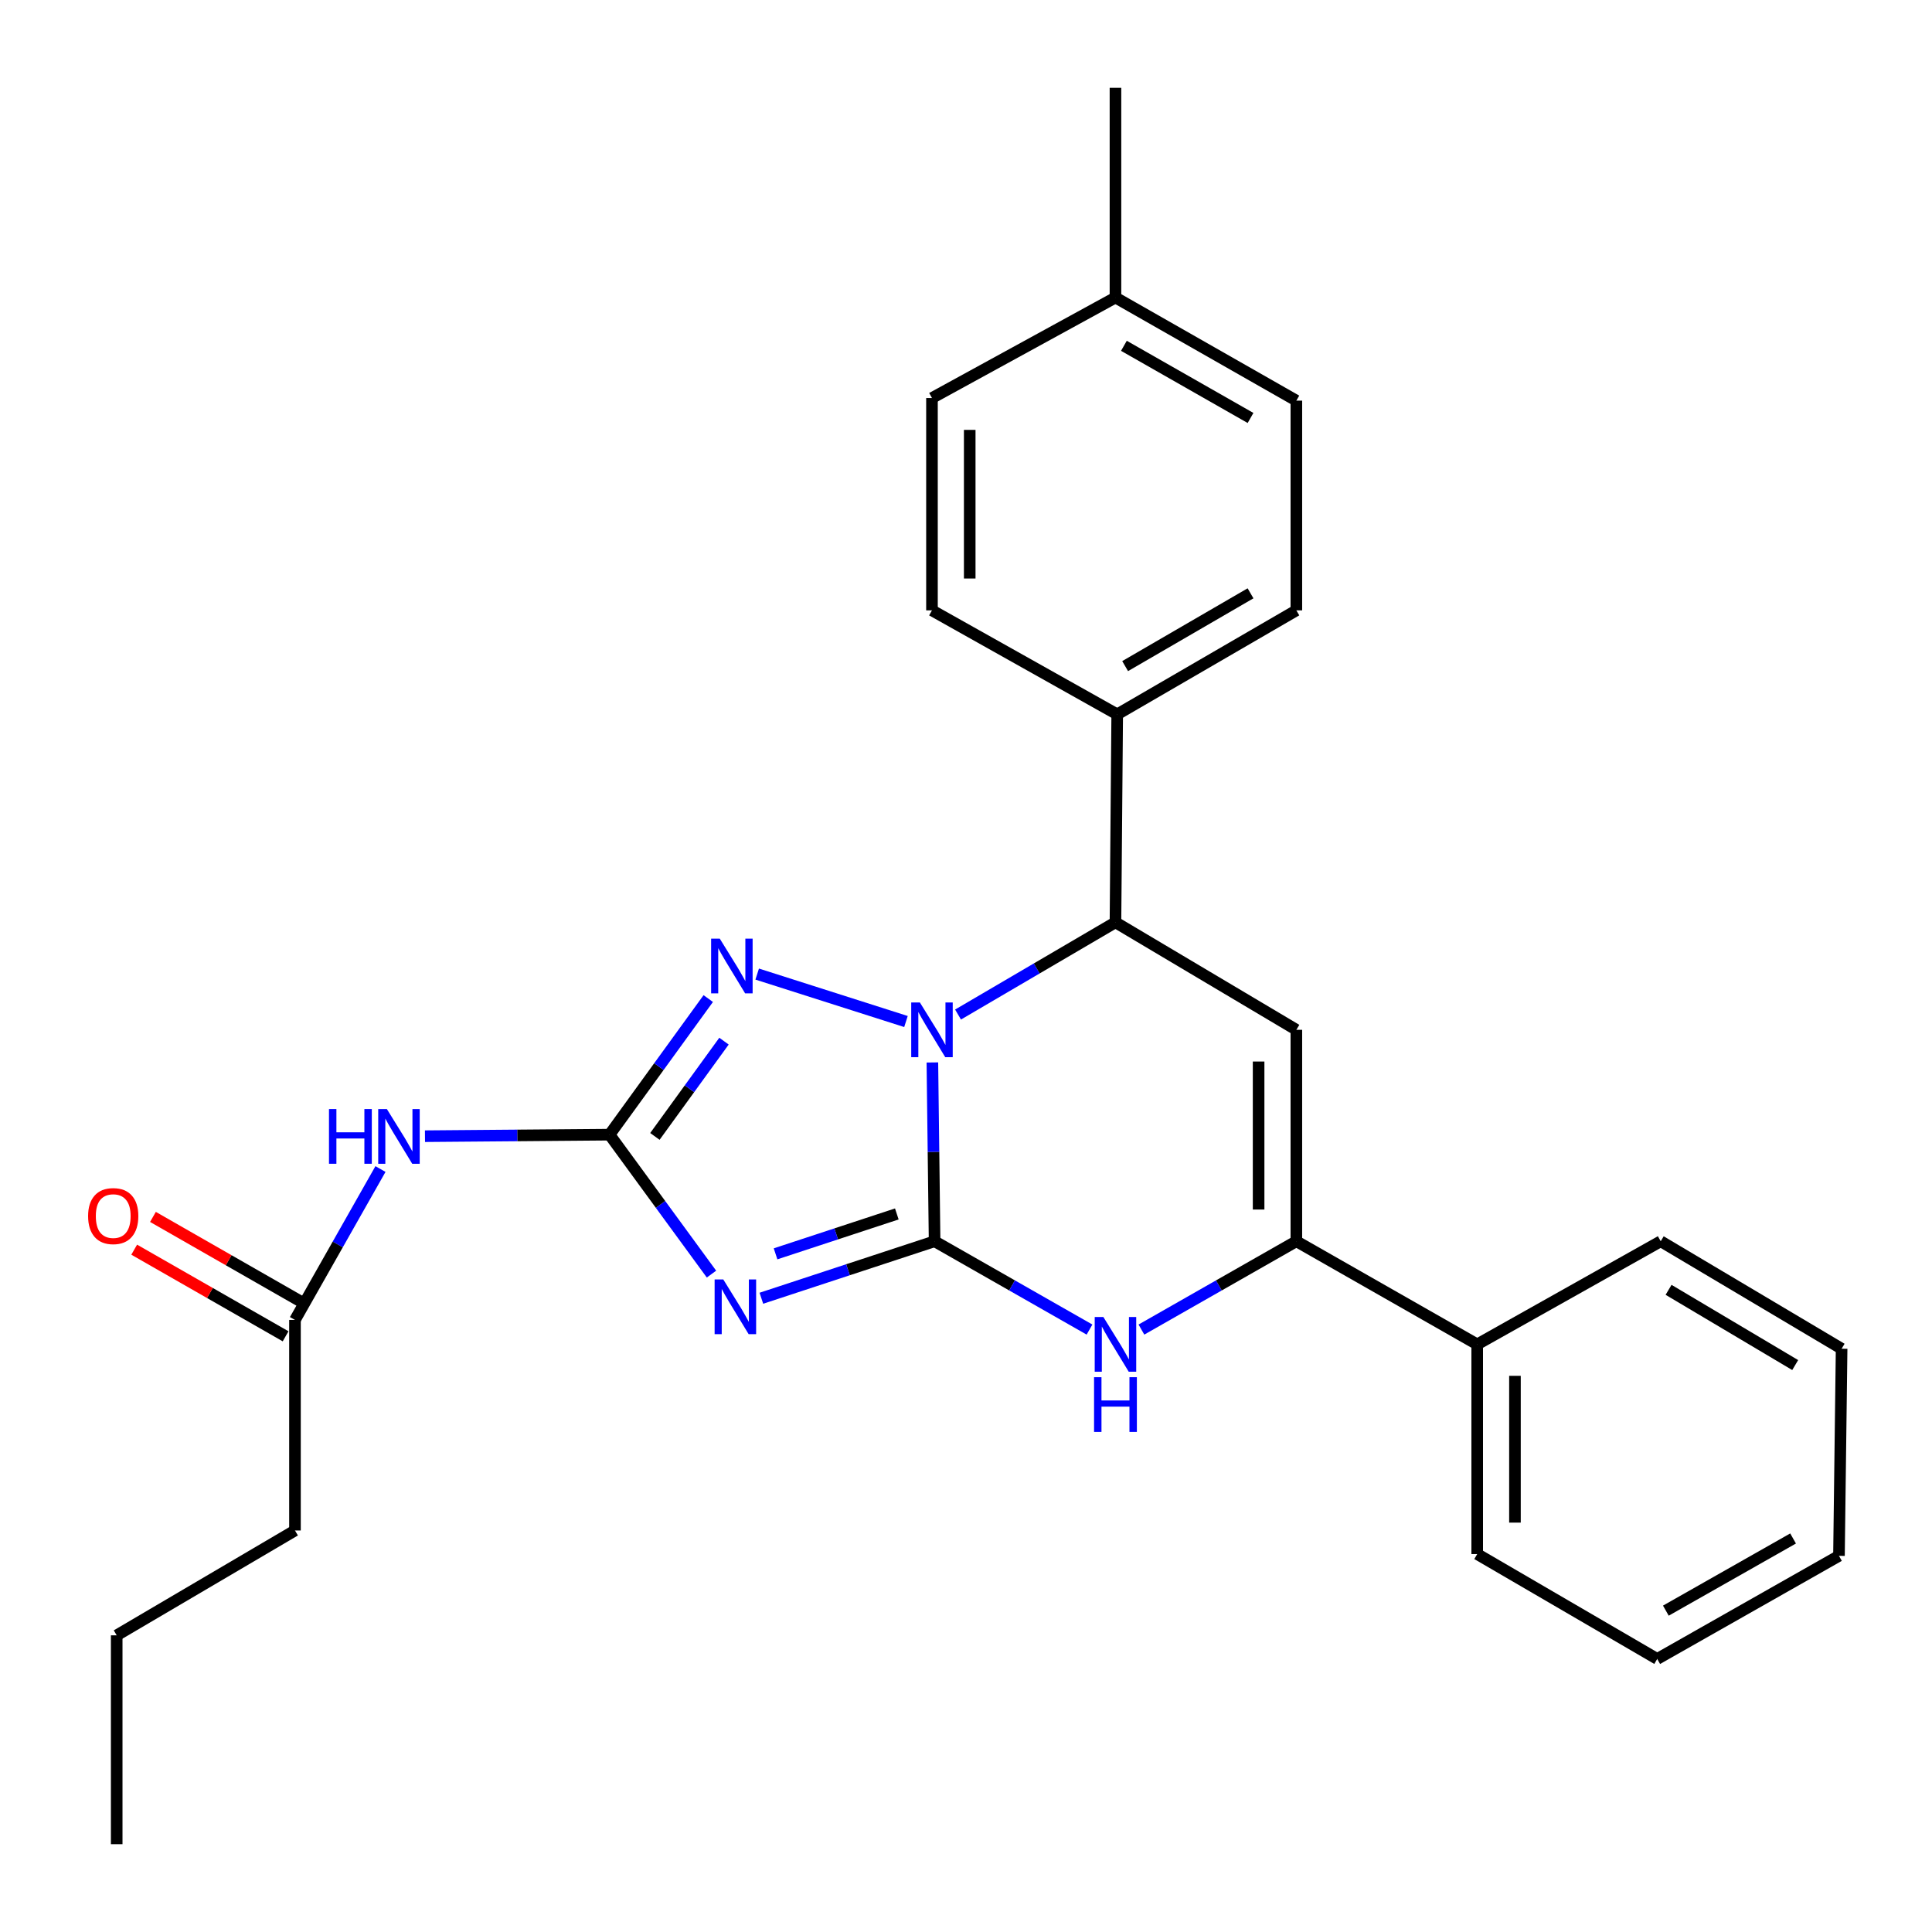 <?xml version='1.0' encoding='iso-8859-1'?>
<svg version='1.1' baseProfile='full'
              xmlns='http://www.w3.org/2000/svg'
                      xmlns:rdkit='http://www.rdkit.org/xml'
                      xmlns:xlink='http://www.w3.org/1999/xlink'
                  xml:space='preserve'
width='1000px' height='1000px' viewBox='0 0 1000 1000'>
<!-- END OF HEADER -->
<rect style='opacity:1.0;fill:#FFFFFF;stroke:none' width='1000' height='1000' x='0' y='0'> </rect>
<path class='bond-0' d='M 483.745,642.474 L 483.171,596.2' style='fill:none;fill-rule:evenodd;stroke:#000000;stroke-width:6px;stroke-linecap:butt;stroke-linejoin:miter;stroke-opacity:1' />
<path class='bond-0' d='M 483.171,596.2 L 482.597,549.926' style='fill:none;fill-rule:evenodd;stroke:#0000FF;stroke-width:6px;stroke-linecap:butt;stroke-linejoin:miter;stroke-opacity:1' />
<path class='bond-1' d='M 483.745,642.474 L 438.914,657.221' style='fill:none;fill-rule:evenodd;stroke:#000000;stroke-width:6px;stroke-linecap:butt;stroke-linejoin:miter;stroke-opacity:1' />
<path class='bond-1' d='M 438.914,657.221 L 394.083,671.968' style='fill:none;fill-rule:evenodd;stroke:#0000FF;stroke-width:6px;stroke-linecap:butt;stroke-linejoin:miter;stroke-opacity:1' />
<path class='bond-1' d='M 464.19,628.338 L 432.809,638.661' style='fill:none;fill-rule:evenodd;stroke:#000000;stroke-width:6px;stroke-linecap:butt;stroke-linejoin:miter;stroke-opacity:1' />
<path class='bond-1' d='M 432.809,638.661 L 401.427,648.984' style='fill:none;fill-rule:evenodd;stroke:#0000FF;stroke-width:6px;stroke-linecap:butt;stroke-linejoin:miter;stroke-opacity:1' />
<path class='bond-4' d='M 483.745,642.474 L 523.837,665.33' style='fill:none;fill-rule:evenodd;stroke:#000000;stroke-width:6px;stroke-linecap:butt;stroke-linejoin:miter;stroke-opacity:1' />
<path class='bond-4' d='M 523.837,665.33 L 563.929,688.186' style='fill:none;fill-rule:evenodd;stroke:#0000FF;stroke-width:6px;stroke-linecap:butt;stroke-linejoin:miter;stroke-opacity:1' />
<path class='bond-3' d='M 468.93,528.738 L 391.921,504.179' style='fill:none;fill-rule:evenodd;stroke:#0000FF;stroke-width:6px;stroke-linecap:butt;stroke-linejoin:miter;stroke-opacity:1' />
<path class='bond-7' d='M 495.88,525.126 L 536.621,501.258' style='fill:none;fill-rule:evenodd;stroke:#0000FF;stroke-width:6px;stroke-linecap:butt;stroke-linejoin:miter;stroke-opacity:1' />
<path class='bond-7' d='M 536.621,501.258 L 577.363,477.39' style='fill:none;fill-rule:evenodd;stroke:#000000;stroke-width:6px;stroke-linecap:butt;stroke-linejoin:miter;stroke-opacity:1' />
<path class='bond-2' d='M 368.259,659.474 L 341.876,623.388' style='fill:none;fill-rule:evenodd;stroke:#0000FF;stroke-width:6px;stroke-linecap:butt;stroke-linejoin:miter;stroke-opacity:1' />
<path class='bond-2' d='M 341.876,623.388 L 315.492,587.301' style='fill:none;fill-rule:evenodd;stroke:#000000;stroke-width:6px;stroke-linecap:butt;stroke-linejoin:miter;stroke-opacity:1' />
<path class='bond-8' d='M 315.492,587.301 L 267.731,587.696' style='fill:none;fill-rule:evenodd;stroke:#000000;stroke-width:6px;stroke-linecap:butt;stroke-linejoin:miter;stroke-opacity:1' />
<path class='bond-8' d='M 267.731,587.696 L 219.969,588.091' style='fill:none;fill-rule:evenodd;stroke:#0000FF;stroke-width:6px;stroke-linecap:butt;stroke-linejoin:miter;stroke-opacity:1' />
<path class='bond-28' d='M 315.492,587.301 L 341.041,552.079' style='fill:none;fill-rule:evenodd;stroke:#000000;stroke-width:6px;stroke-linecap:butt;stroke-linejoin:miter;stroke-opacity:1' />
<path class='bond-28' d='M 341.041,552.079 L 366.589,516.856' style='fill:none;fill-rule:evenodd;stroke:#0000FF;stroke-width:6px;stroke-linecap:butt;stroke-linejoin:miter;stroke-opacity:1' />
<path class='bond-28' d='M 338.972,588.206 L 356.856,563.55' style='fill:none;fill-rule:evenodd;stroke:#000000;stroke-width:6px;stroke-linecap:butt;stroke-linejoin:miter;stroke-opacity:1' />
<path class='bond-28' d='M 356.856,563.55 L 374.74,538.895' style='fill:none;fill-rule:evenodd;stroke:#0000FF;stroke-width:6px;stroke-linecap:butt;stroke-linejoin:miter;stroke-opacity:1' />
<path class='bond-6' d='M 590.797,688.186 L 630.895,665.33' style='fill:none;fill-rule:evenodd;stroke:#0000FF;stroke-width:6px;stroke-linecap:butt;stroke-linejoin:miter;stroke-opacity:1' />
<path class='bond-6' d='M 630.895,665.33 L 670.992,642.474' style='fill:none;fill-rule:evenodd;stroke:#000000;stroke-width:6px;stroke-linecap:butt;stroke-linejoin:miter;stroke-opacity:1' />
<path class='bond-5' d='M 670.992,533.03 L 670.992,642.474' style='fill:none;fill-rule:evenodd;stroke:#000000;stroke-width:6px;stroke-linecap:butt;stroke-linejoin:miter;stroke-opacity:1' />
<path class='bond-5' d='M 651.454,549.446 L 651.454,626.057' style='fill:none;fill-rule:evenodd;stroke:#000000;stroke-width:6px;stroke-linecap:butt;stroke-linejoin:miter;stroke-opacity:1' />
<path class='bond-27' d='M 670.992,533.03 L 577.363,477.39' style='fill:none;fill-rule:evenodd;stroke:#000000;stroke-width:6px;stroke-linecap:butt;stroke-linejoin:miter;stroke-opacity:1' />
<path class='bond-11' d='M 670.992,642.474 L 764.6,695.844' style='fill:none;fill-rule:evenodd;stroke:#000000;stroke-width:6px;stroke-linecap:butt;stroke-linejoin:miter;stroke-opacity:1' />
<path class='bond-10' d='M 577.363,477.39 L 578.264,369.748' style='fill:none;fill-rule:evenodd;stroke:#000000;stroke-width:6px;stroke-linecap:butt;stroke-linejoin:miter;stroke-opacity:1' />
<path class='bond-9' d='M 196.933,605.091 L 174.805,644.14' style='fill:none;fill-rule:evenodd;stroke:#0000FF;stroke-width:6px;stroke-linecap:butt;stroke-linejoin:miter;stroke-opacity:1' />
<path class='bond-9' d='M 174.805,644.14 L 152.678,683.188' style='fill:none;fill-rule:evenodd;stroke:#000000;stroke-width:6px;stroke-linecap:butt;stroke-linejoin:miter;stroke-opacity:1' />
<path class='bond-12' d='M 157.529,674.709 L 118.347,652.29' style='fill:none;fill-rule:evenodd;stroke:#000000;stroke-width:6px;stroke-linecap:butt;stroke-linejoin:miter;stroke-opacity:1' />
<path class='bond-12' d='M 118.347,652.29 L 79.165,629.871' style='fill:none;fill-rule:evenodd;stroke:#FF0000;stroke-width:6px;stroke-linecap:butt;stroke-linejoin:miter;stroke-opacity:1' />
<path class='bond-12' d='M 147.826,691.667 L 108.644,669.248' style='fill:none;fill-rule:evenodd;stroke:#000000;stroke-width:6px;stroke-linecap:butt;stroke-linejoin:miter;stroke-opacity:1' />
<path class='bond-12' d='M 108.644,669.248 L 69.462,646.829' style='fill:none;fill-rule:evenodd;stroke:#FF0000;stroke-width:6px;stroke-linecap:butt;stroke-linejoin:miter;stroke-opacity:1' />
<path class='bond-18' d='M 152.678,683.188 L 152.678,792.176' style='fill:none;fill-rule:evenodd;stroke:#000000;stroke-width:6px;stroke-linecap:butt;stroke-linejoin:miter;stroke-opacity:1' />
<path class='bond-13' d='M 578.264,369.748 L 670.992,315.922' style='fill:none;fill-rule:evenodd;stroke:#000000;stroke-width:6px;stroke-linecap:butt;stroke-linejoin:miter;stroke-opacity:1' />
<path class='bond-13' d='M 582.365,344.777 L 647.274,307.099' style='fill:none;fill-rule:evenodd;stroke:#000000;stroke-width:6px;stroke-linecap:butt;stroke-linejoin:miter;stroke-opacity:1' />
<path class='bond-14' d='M 578.264,369.748 L 482.388,315.922' style='fill:none;fill-rule:evenodd;stroke:#000000;stroke-width:6px;stroke-linecap:butt;stroke-linejoin:miter;stroke-opacity:1' />
<path class='bond-19' d='M 764.6,695.844 L 764.6,804.387' style='fill:none;fill-rule:evenodd;stroke:#000000;stroke-width:6px;stroke-linecap:butt;stroke-linejoin:miter;stroke-opacity:1' />
<path class='bond-19' d='M 784.137,712.126 L 784.137,788.106' style='fill:none;fill-rule:evenodd;stroke:#000000;stroke-width:6px;stroke-linecap:butt;stroke-linejoin:miter;stroke-opacity:1' />
<path class='bond-20' d='M 764.6,695.844 L 859.586,642.474' style='fill:none;fill-rule:evenodd;stroke:#000000;stroke-width:6px;stroke-linecap:butt;stroke-linejoin:miter;stroke-opacity:1' />
<path class='bond-15' d='M 670.992,315.922 L 670.992,207.368' style='fill:none;fill-rule:evenodd;stroke:#000000;stroke-width:6px;stroke-linecap:butt;stroke-linejoin:miter;stroke-opacity:1' />
<path class='bond-16' d='M 482.388,315.922 L 482.388,206.022' style='fill:none;fill-rule:evenodd;stroke:#000000;stroke-width:6px;stroke-linecap:butt;stroke-linejoin:miter;stroke-opacity:1' />
<path class='bond-16' d='M 501.926,299.437 L 501.926,222.507' style='fill:none;fill-rule:evenodd;stroke:#000000;stroke-width:6px;stroke-linecap:butt;stroke-linejoin:miter;stroke-opacity:1' />
<path class='bond-30' d='M 670.992,207.368 L 577.363,154.008' style='fill:none;fill-rule:evenodd;stroke:#000000;stroke-width:6px;stroke-linecap:butt;stroke-linejoin:miter;stroke-opacity:1' />
<path class='bond-30' d='M 647.274,216.339 L 581.733,178.987' style='fill:none;fill-rule:evenodd;stroke:#000000;stroke-width:6px;stroke-linecap:butt;stroke-linejoin:miter;stroke-opacity:1' />
<path class='bond-17' d='M 482.388,206.022 L 577.363,154.008' style='fill:none;fill-rule:evenodd;stroke:#000000;stroke-width:6px;stroke-linecap:butt;stroke-linejoin:miter;stroke-opacity:1' />
<path class='bond-21' d='M 577.363,154.008 L 577.363,45.455' style='fill:none;fill-rule:evenodd;stroke:#000000;stroke-width:6px;stroke-linecap:butt;stroke-linejoin:miter;stroke-opacity:1' />
<path class='bond-22' d='M 152.678,792.176 L 60.405,846.447' style='fill:none;fill-rule:evenodd;stroke:#000000;stroke-width:6px;stroke-linecap:butt;stroke-linejoin:miter;stroke-opacity:1' />
<path class='bond-24' d='M 764.6,804.387 L 857.773,858.669' style='fill:none;fill-rule:evenodd;stroke:#000000;stroke-width:6px;stroke-linecap:butt;stroke-linejoin:miter;stroke-opacity:1' />
<path class='bond-25' d='M 859.586,642.474 L 953.215,698.102' style='fill:none;fill-rule:evenodd;stroke:#000000;stroke-width:6px;stroke-linecap:butt;stroke-linejoin:miter;stroke-opacity:1' />
<path class='bond-25' d='M 863.65,667.615 L 929.191,706.554' style='fill:none;fill-rule:evenodd;stroke:#000000;stroke-width:6px;stroke-linecap:butt;stroke-linejoin:miter;stroke-opacity:1' />
<path class='bond-23' d='M 60.405,846.447 L 60.405,954.545' style='fill:none;fill-rule:evenodd;stroke:#000000;stroke-width:6px;stroke-linecap:butt;stroke-linejoin:miter;stroke-opacity:1' />
<path class='bond-29' d='M 857.773,858.669 L 951.847,805.299' style='fill:none;fill-rule:evenodd;stroke:#000000;stroke-width:6px;stroke-linecap:butt;stroke-linejoin:miter;stroke-opacity:1' />
<path class='bond-29' d='M 862.243,833.67 L 928.095,796.311' style='fill:none;fill-rule:evenodd;stroke:#000000;stroke-width:6px;stroke-linecap:butt;stroke-linejoin:miter;stroke-opacity:1' />
<path class='bond-26' d='M 953.215,698.102 L 951.847,805.299' style='fill:none;fill-rule:evenodd;stroke:#000000;stroke-width:6px;stroke-linecap:butt;stroke-linejoin:miter;stroke-opacity:1' />
<path  class='atom-1' d='M 476.128 518.87
L 485.408 533.87
Q 486.328 535.35, 487.808 538.03
Q 489.288 540.71, 489.368 540.87
L 489.368 518.87
L 493.128 518.87
L 493.128 547.19
L 489.248 547.19
L 479.288 530.79
Q 478.128 528.87, 476.888 526.67
Q 475.688 524.47, 475.328 523.79
L 475.328 547.19
L 471.648 547.19
L 471.648 518.87
L 476.128 518.87
' fill='#0000FF'/>
<path  class='atom-2' d='M 374.369 662.233
L 383.649 677.233
Q 384.569 678.713, 386.049 681.393
Q 387.529 684.073, 387.609 684.233
L 387.609 662.233
L 391.369 662.233
L 391.369 690.553
L 387.489 690.553
L 377.529 674.153
Q 376.369 672.233, 375.129 670.033
Q 373.929 667.833, 373.569 667.153
L 373.569 690.553
L 369.889 690.553
L 369.889 662.233
L 374.369 662.233
' fill='#0000FF'/>
<path  class='atom-4' d='M 372.556 485.84
L 381.836 500.84
Q 382.756 502.32, 384.236 505
Q 385.716 507.68, 385.796 507.84
L 385.796 485.84
L 389.556 485.84
L 389.556 514.16
L 385.676 514.16
L 375.716 497.76
Q 374.556 495.84, 373.316 493.64
Q 372.116 491.44, 371.756 490.76
L 371.756 514.16
L 368.076 514.16
L 368.076 485.84
L 372.556 485.84
' fill='#0000FF'/>
<path  class='atom-5' d='M 571.103 681.684
L 580.383 696.684
Q 581.303 698.164, 582.783 700.844
Q 584.263 703.524, 584.343 703.684
L 584.343 681.684
L 588.103 681.684
L 588.103 710.004
L 584.223 710.004
L 574.263 693.604
Q 573.103 691.684, 571.863 689.484
Q 570.663 687.284, 570.303 686.604
L 570.303 710.004
L 566.623 710.004
L 566.623 681.684
L 571.103 681.684
' fill='#0000FF'/>
<path  class='atom-5' d='M 566.283 712.836
L 570.123 712.836
L 570.123 724.876
L 584.603 724.876
L 584.603 712.836
L 588.443 712.836
L 588.443 741.156
L 584.603 741.156
L 584.603 728.076
L 570.123 728.076
L 570.123 741.156
L 566.283 741.156
L 566.283 712.836
' fill='#0000FF'/>
<path  class='atom-9' d='M 170.284 574.042
L 174.124 574.042
L 174.124 586.082
L 188.604 586.082
L 188.604 574.042
L 192.444 574.042
L 192.444 602.362
L 188.604 602.362
L 188.604 589.282
L 174.124 589.282
L 174.124 602.362
L 170.284 602.362
L 170.284 574.042
' fill='#0000FF'/>
<path  class='atom-9' d='M 200.244 574.042
L 209.524 589.042
Q 210.444 590.522, 211.924 593.202
Q 213.404 595.882, 213.484 596.042
L 213.484 574.042
L 217.244 574.042
L 217.244 602.362
L 213.364 602.362
L 203.404 585.962
Q 202.244 584.042, 201.004 581.842
Q 199.804 579.642, 199.444 578.962
L 199.444 602.362
L 195.764 602.362
L 195.764 574.042
L 200.244 574.042
' fill='#0000FF'/>
<path  class='atom-13' d='M 45.603 629.442
Q 45.603 622.642, 48.964 618.842
Q 52.324 615.042, 58.603 615.042
Q 64.883 615.042, 68.243 618.842
Q 71.603 622.642, 71.603 629.442
Q 71.603 636.322, 68.204 640.242
Q 64.803 644.122, 58.603 644.122
Q 52.364 644.122, 48.964 640.242
Q 45.603 636.362, 45.603 629.442
M 58.603 640.922
Q 62.923 640.922, 65.243 638.042
Q 67.603 635.122, 67.603 629.442
Q 67.603 623.882, 65.243 621.082
Q 62.923 618.242, 58.603 618.242
Q 54.283 618.242, 51.923 621.042
Q 49.603 623.842, 49.603 629.442
Q 49.603 635.162, 51.923 638.042
Q 54.283 640.922, 58.603 640.922
' fill='#FF0000'/>
</svg>
